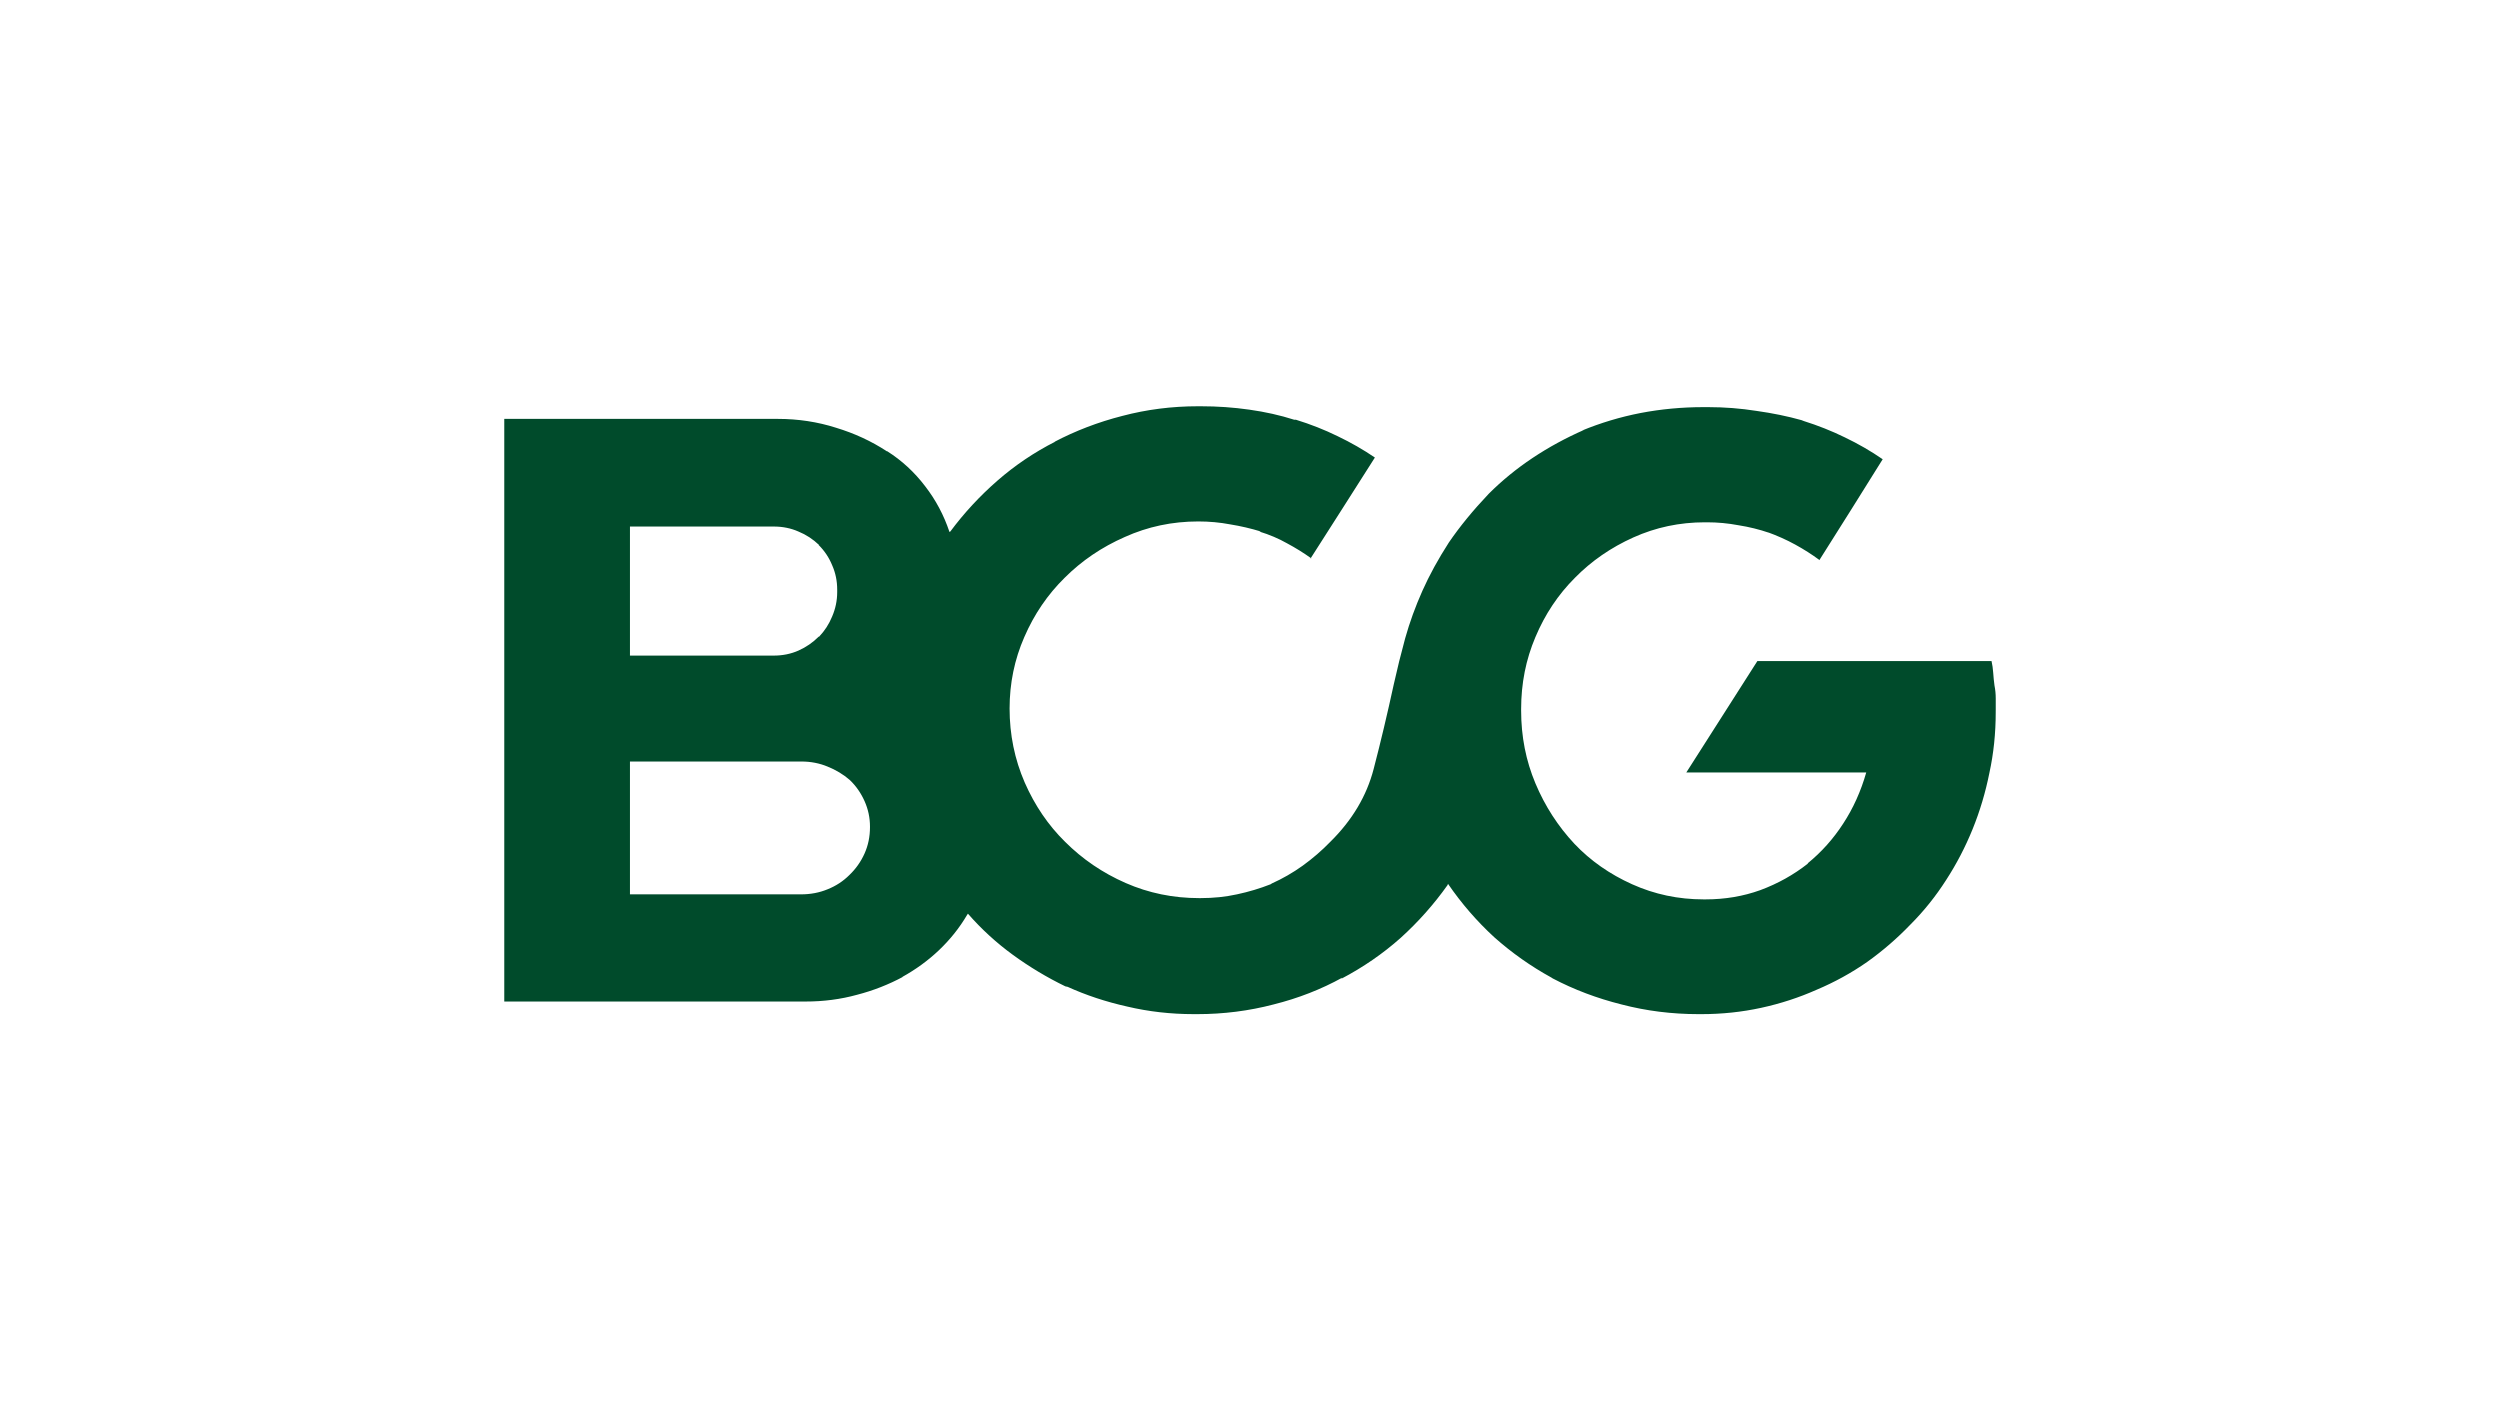 <?xml version="1.0" encoding="UTF-8"?><svg id="uuid-f2124393-3006-46e0-96d6-c3e205ff5e20" xmlns="http://www.w3.org/2000/svg" width="176" height="100" viewBox="0 0 176 100"><defs><style>.uuid-78cdbe73-4b1f-427a-aa23-caa777463895{fill:#004b2b;}</style></defs><path id="uuid-b11b5903-a7e1-4947-a183-303462d26e7c" class="uuid-78cdbe73-4b1f-427a-aa23-caa777463895" d="m140.5,50.03v-.858c0-.316-.029-.621-.089-.917-.039-.296-.069-.592-.089-.888-.02-.296-.059-.572-.118-.829h-16.484l-5.002,7.842h12.666c-.375,1.322-.918,2.525-1.628,3.61-.691,1.065-1.519,1.993-2.486,2.782v.03c-1.006.789-2.121,1.411-3.344,1.864-1.203.434-2.486.651-3.847.651h-.148c-1.776,0-3.453-.355-5.031-1.065-1.578-.71-2.93-1.657-4.054-2.841-1.164-1.243-2.081-2.664-2.752-4.262-.671-1.598-1.006-3.305-1.006-5.12v-.118c0-1.795.335-3.482,1.006-5.061.671-1.598,1.598-2.989,2.782-4.173,1.164-1.184,2.535-2.131,4.114-2.841,1.578-.71,3.255-1.065,5.031-1.065h.148c.75,0,1.49.069,2.22.207.75.118,1.47.296,2.16.533l-.148-.059c.71.256,1.371.552,1.983.888.612.335,1.184.7,1.717,1.095v-.03l2.22-3.522,2.22-3.551c-.829-.572-1.717-1.085-2.664-1.539-.927-.454-1.894-.838-2.9-1.154l-.148-.059c-.986-.276-2.042-.493-3.167-.651-1.125-.178-2.259-.266-3.403-.266h-.326c-1.519,0-2.999.138-4.439.414-1.421.276-2.802.691-4.143,1.243l.178-.059c-1.302.572-2.515,1.233-3.64,1.983-1.124.75-2.15,1.588-3.078,2.515-1.105,1.164-2.042,2.308-2.811,3.433-.75,1.164-1.371,2.298-1.864,3.403-.493,1.105-.898,2.22-1.213,3.344-.296,1.085-.562,2.16-.799,3.226-.454,2.091-.927,4.084-1.421,5.978-.493,1.894-1.509,3.601-3.048,5.12-.592.612-1.243,1.174-1.953,1.687-.69.493-1.411.907-2.16,1.243l-.089.059c-.75.296-1.539.533-2.367.71-.809.178-1.667.266-2.575.266h-.089c-1.835,0-3.561-.355-5.179-1.065-1.618-.71-3.038-1.677-4.262-2.9-1.184-1.164-2.131-2.555-2.841-4.173-.71-1.638-1.065-3.374-1.065-5.209,0-1.776.345-3.453,1.036-5.031.691-1.598,1.638-2.989,2.841-4.173,1.203-1.203,2.614-2.16,4.232-2.871,1.618-.73,3.344-1.095,5.179-1.095.769,0,1.519.069,2.249.207.73.118,1.45.286,2.16.503h-.118c.71.217,1.361.493,1.953.829.592.316,1.164.671,1.716,1.065h-.059l2.249-3.522,2.279-3.581c-.809-.552-1.687-1.056-2.634-1.509-.927-.454-1.904-.838-2.93-1.154h-.118c-.986-.316-2.042-.552-3.167-.71-1.105-.158-2.239-.237-3.403-.237h-.207c-1.835,0-3.61.227-5.327.681-1.697.434-3.295,1.046-4.794,1.835l.089-.03c-1.48.75-2.841,1.667-4.084,2.752-1.243,1.085-2.348,2.279-3.315,3.581l-.059.03c-.395-1.184-.967-2.259-1.717-3.226-.75-.986-1.638-1.805-2.664-2.456h-.03c-1.085-.71-2.279-1.263-3.581-1.657-1.302-.414-2.664-.621-4.084-.621h-19.266v41.017h21.219c1.263,0,2.466-.158,3.61-.473,1.144-.296,2.229-.72,3.255-1.273l-.089.03c.967-.533,1.835-1.164,2.604-1.894.789-.75,1.45-1.578,1.983-2.486l.059-.089c.947,1.085,2.003,2.052,3.167,2.9,1.164.848,2.397,1.588,3.699,2.22l.148.029c1.302.592,2.703,1.056,4.203,1.391,1.499.355,3.058.533,4.676.533h.266c1.835,0,3.62-.227,5.356-.681,1.736-.434,3.354-1.065,4.853-1.894l-.089.089c1.539-.809,2.93-1.766,4.173-2.871,1.243-1.124,2.348-2.367,3.315-3.729l.03-.089c.947,1.381,2.032,2.634,3.255,3.759,1.243,1.105,2.585,2.052,4.025,2.841l.089.059c1.5.789,3.117,1.401,4.853,1.835,1.736.454,3.541.681,5.416.681h.207c1.44,0,2.841-.148,4.202-.444,1.361-.296,2.664-.72,3.906-1.273,1.263-.533,2.446-1.184,3.551-1.953,1.105-.789,2.121-1.667,3.048-2.634.947-.947,1.785-1.993,2.516-3.137.73-1.125,1.351-2.318,1.864-3.581.513-1.263.908-2.585,1.184-3.966.296-1.361.444-2.782.444-4.262v-.118h0Zm-96.151-3.877v-9.085h10.121c.631,0,1.213.118,1.746.355.533.217,1.016.533,1.45.947h-.03c.414.414.73.888.947,1.421.237.533.355,1.105.355,1.716v.178c0,.592-.118,1.164-.355,1.716-.217.533-.523,1.006-.918,1.421h-.03c-.414.414-.888.74-1.421.977-.533.237-1.115.355-1.746.355h-10.121Zm0,16.78v-9.322h12.074c.651,0,1.263.118,1.835.355.592.237,1.115.553,1.568.947.434.414.779.907,1.036,1.48.257.572.385,1.174.385,1.805v.03c0,.671-.128,1.292-.385,1.864-.256.572-.612,1.075-1.065,1.509-.434.434-.947.77-1.539,1.006-.572.237-1.194.355-1.864.355h-12.045v-.03Z"/></svg>